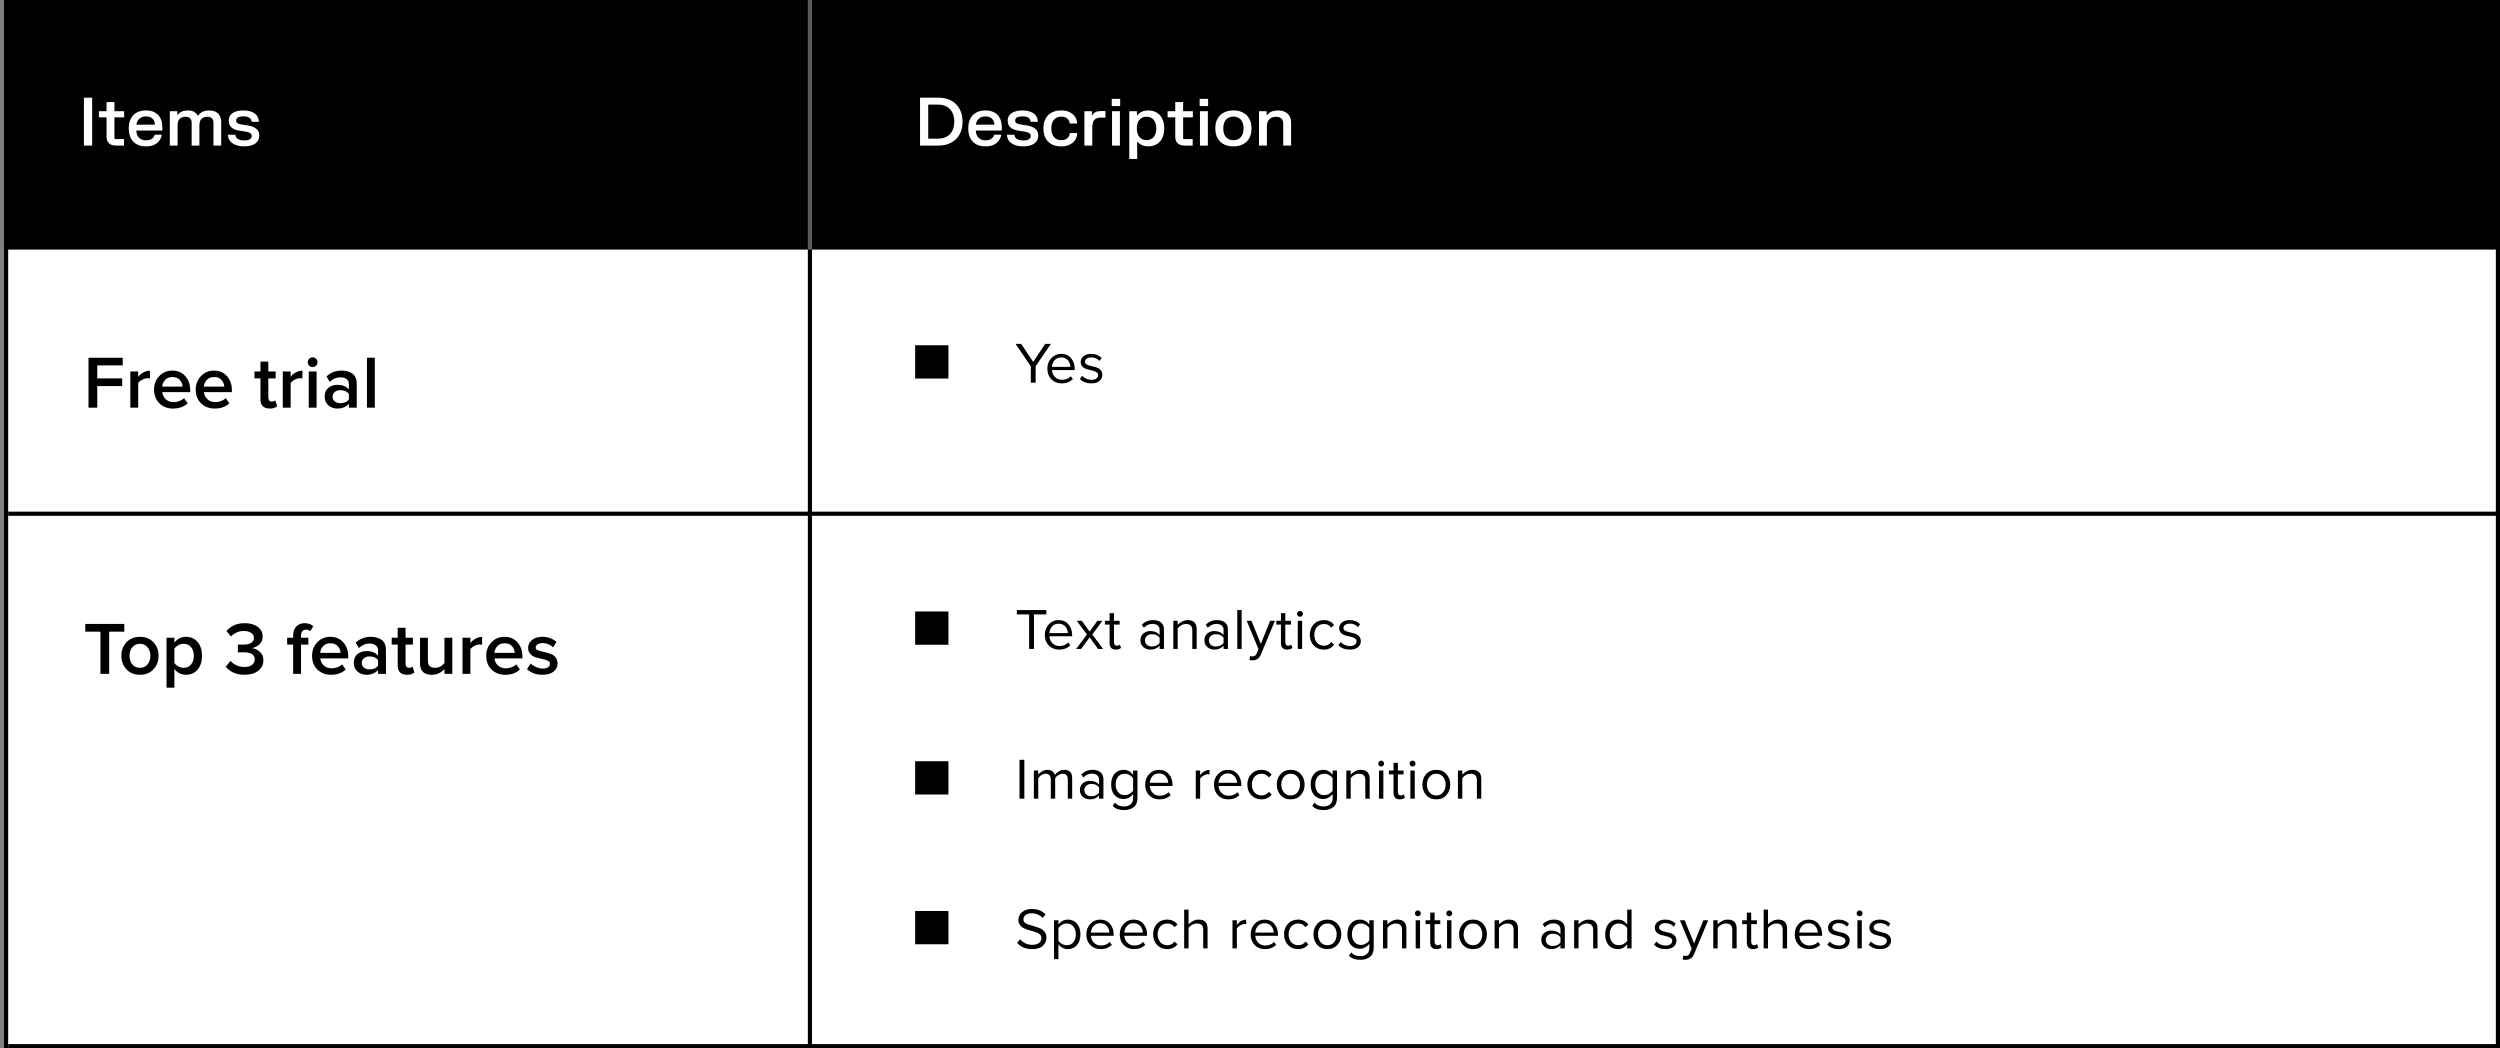 <?xml version="1.0" encoding="UTF-8"?>
<svg xmlns="http://www.w3.org/2000/svg" width="601" height="252" viewBox="0 0 601 252" fill="none">
  <rect x="0" y="0" width="601" height="252" fill="#808080" stroke="none"/>
  <rect width="600" height="252" transform="translate(1)" fill="white"></rect>
  <line x1="1.466" y1="252" x2="1.466" y2="-4.69365e-09" stroke="black"></line>
  <line x1="194.703" y1="252" x2="194.703" y2="8.30349e-09" stroke="black"></line>
  <line x1="1.966" y1="123.5" x2="601" y2="123.5" stroke="black"></line>
  <line x1="1.966" y1="251.5" x2="601" y2="251.5" stroke="black"></line>
  <line x1="600.5" y1="252" x2="600.5" y2="8.30349e-09" stroke="black"></line>
  <path d="M23.384 98H21.278V85.994H29.504V87.848H23.384V90.962H29.378V92.816H23.384V98ZM33.221 98H31.331V89.306H33.221V90.584C33.557 90.152 33.977 89.798 34.481 89.522C34.985 89.246 35.507 89.108 36.047 89.108V90.98C35.879 90.944 35.681 90.926 35.453 90.926C35.057 90.926 34.631 91.046 34.175 91.286C33.731 91.514 33.413 91.778 33.221 92.078V98ZM41.586 98.216C40.266 98.216 39.174 97.796 38.31 96.956C37.458 96.104 37.032 95 37.032 93.644C37.032 92.372 37.446 91.298 38.274 90.422C39.114 89.534 40.17 89.09 41.442 89.09C42.726 89.09 43.758 89.534 44.538 90.422C45.33 91.31 45.726 92.444 45.726 93.824V94.274H39.012C39.084 94.958 39.366 95.528 39.858 95.984C40.35 96.44 40.992 96.668 41.784 96.668C42.228 96.668 42.672 96.584 43.116 96.416C43.572 96.248 43.95 96.014 44.25 95.714L45.114 96.956C44.238 97.796 43.062 98.216 41.586 98.216ZM43.89 92.942C43.866 92.342 43.644 91.808 43.224 91.34C42.816 90.872 42.222 90.638 41.442 90.638C40.698 90.638 40.116 90.872 39.696 91.34C39.276 91.796 39.042 92.33 38.994 92.942H43.89ZM51.605 98.216C50.285 98.216 49.193 97.796 48.329 96.956C47.477 96.104 47.051 95 47.051 93.644C47.051 92.372 47.465 91.298 48.293 90.422C49.133 89.534 50.189 89.09 51.461 89.09C52.745 89.09 53.777 89.534 54.557 90.422C55.349 91.31 55.745 92.444 55.745 93.824V94.274H49.031C49.103 94.958 49.385 95.528 49.877 95.984C50.369 96.44 51.011 96.668 51.803 96.668C52.247 96.668 52.691 96.584 53.135 96.416C53.591 96.248 53.969 96.014 54.269 95.714L55.133 96.956C54.257 97.796 53.081 98.216 51.605 98.216ZM53.909 92.942C53.885 92.342 53.663 91.808 53.243 91.34C52.835 90.872 52.241 90.638 51.461 90.638C50.717 90.638 50.135 90.872 49.715 91.34C49.295 91.796 49.061 92.33 49.013 92.942H53.909ZM64.844 98.216C64.112 98.216 63.554 98.024 63.17 97.64C62.798 97.256 62.612 96.704 62.612 95.984V90.962H61.172V89.306H62.612V86.93H64.502V89.306H66.266V90.962H64.502V95.516C64.502 95.828 64.574 96.08 64.718 96.272C64.862 96.452 65.066 96.542 65.33 96.542C65.714 96.542 65.996 96.44 66.176 96.236L66.626 97.658C66.23 98.03 65.636 98.216 64.844 98.216ZM69.872 98H67.982V89.306H69.872V90.584C70.208 90.152 70.628 89.798 71.132 89.522C71.636 89.246 72.158 89.108 72.698 89.108V90.98C72.53 90.944 72.332 90.926 72.104 90.926C71.708 90.926 71.282 91.046 70.826 91.286C70.382 91.514 70.064 91.778 69.872 92.078V98ZM75.158 88.244C74.846 88.244 74.57 88.13 74.33 87.902C74.102 87.674 73.988 87.398 73.988 87.074C73.988 86.75 74.102 86.474 74.33 86.246C74.57 86.018 74.846 85.904 75.158 85.904C75.482 85.904 75.758 86.018 75.986 86.246C76.214 86.474 76.328 86.75 76.328 87.074C76.328 87.398 76.214 87.674 75.986 87.902C75.758 88.13 75.482 88.244 75.158 88.244ZM76.112 98H74.222V89.306H76.112V98ZM85.764 98H83.874V97.064C83.202 97.832 82.266 98.216 81.066 98.216C80.274 98.216 79.572 97.964 78.96 97.46C78.348 96.944 78.042 96.236 78.042 95.336C78.042 94.412 78.342 93.71 78.942 93.23C79.554 92.75 80.262 92.51 81.066 92.51C82.302 92.51 83.238 92.882 83.874 93.626V92.33C83.874 91.826 83.688 91.43 83.316 91.142C82.944 90.854 82.452 90.71 81.84 90.71C80.868 90.71 80.01 91.076 79.266 91.808L78.492 90.494C79.476 89.558 80.694 89.09 82.146 89.09C83.214 89.09 84.084 89.342 84.756 89.846C85.428 90.35 85.764 91.148 85.764 92.24V98ZM81.804 96.92C82.752 96.92 83.442 96.62 83.874 96.02V94.706C83.442 94.106 82.752 93.806 81.804 93.806C81.264 93.806 80.82 93.95 80.472 94.238C80.124 94.526 79.95 94.904 79.95 95.372C79.95 95.84 80.124 96.218 80.472 96.506C80.82 96.782 81.264 96.92 81.804 96.92ZM90.104 98H88.214V85.994H90.104V98Z" fill="black"></path>
  <path d="M26.246 162H24.14V151.848H20.504V149.994H29.882V151.848H26.246V162ZM33.638 162.216C32.294 162.216 31.214 161.778 30.398 160.902C29.582 160.014 29.174 158.928 29.174 157.644C29.174 156.36 29.582 155.28 30.398 154.404C31.214 153.528 32.294 153.09 33.638 153.09C34.994 153.09 36.08 153.528 36.896 154.404C37.712 155.28 38.12 156.36 38.12 157.644C38.12 158.94 37.712 160.026 36.896 160.902C36.08 161.778 34.994 162.216 33.638 162.216ZM33.638 160.542C34.418 160.542 35.03 160.266 35.474 159.714C35.93 159.15 36.158 158.46 36.158 157.644C36.158 156.84 35.93 156.162 35.474 155.61C35.03 155.046 34.418 154.764 33.638 154.764C32.87 154.764 32.258 155.046 31.802 155.61C31.358 156.162 31.136 156.84 31.136 157.644C31.136 158.46 31.358 159.15 31.802 159.714C32.258 160.266 32.87 160.542 33.638 160.542ZM44.713 162.216C43.561 162.216 42.631 161.742 41.923 160.794V165.312H40.033V153.306H41.923V154.494C42.619 153.558 43.549 153.09 44.713 153.09C45.853 153.09 46.777 153.498 47.485 154.314C48.205 155.13 48.565 156.24 48.565 157.644C48.565 159.048 48.205 160.164 47.485 160.992C46.777 161.808 45.853 162.216 44.713 162.216ZM44.155 160.542C44.899 160.542 45.493 160.272 45.937 159.732C46.381 159.192 46.603 158.496 46.603 157.644C46.603 156.792 46.381 156.102 45.937 155.574C45.493 155.034 44.899 154.764 44.155 154.764C43.723 154.764 43.297 154.878 42.877 155.106C42.457 155.334 42.139 155.61 41.923 155.934V159.372C42.139 159.696 42.457 159.972 42.877 160.2C43.297 160.428 43.723 160.542 44.155 160.542ZM58.806 162.216C57.786 162.216 56.88 162.036 56.088 161.676C55.308 161.316 54.702 160.848 54.27 160.272L55.404 158.886C55.788 159.33 56.28 159.684 56.88 159.948C57.48 160.212 58.098 160.344 58.734 160.344C59.514 160.344 60.126 160.182 60.57 159.858C61.014 159.522 61.236 159.072 61.236 158.508C61.236 157.38 60.348 156.816 58.572 156.816C57.768 156.816 57.306 156.822 57.186 156.834V154.944C57.33 154.956 57.792 154.962 58.572 154.962C59.316 154.962 59.91 154.83 60.354 154.566C60.81 154.302 61.038 153.906 61.038 153.378C61.038 152.838 60.81 152.424 60.354 152.136C59.898 151.836 59.316 151.686 58.608 151.686C57.432 151.686 56.4 152.13 55.512 153.018L54.432 151.704C55.5 150.444 56.958 149.814 58.806 149.814C60.114 149.814 61.164 150.108 61.956 150.696C62.748 151.272 63.144 152.058 63.144 153.054C63.144 153.798 62.88 154.416 62.352 154.908C61.836 155.388 61.23 155.688 60.534 155.808C61.218 155.868 61.854 156.156 62.442 156.672C63.03 157.188 63.324 157.872 63.324 158.724C63.324 159.756 62.91 160.596 62.082 161.244C61.266 161.892 60.174 162.216 58.806 162.216ZM72.361 162H70.471V154.962H69.031V153.306H70.471V152.82C70.471 151.884 70.717 151.152 71.209 150.624C71.713 150.084 72.385 149.814 73.225 149.814C74.125 149.814 74.821 150.066 75.313 150.57L74.575 151.74C74.299 151.488 73.963 151.362 73.567 151.362C73.195 151.362 72.901 151.488 72.685 151.74C72.469 151.98 72.361 152.34 72.361 152.82V153.306H74.125V154.962H72.361V162ZM79.572 162.216C78.252 162.216 77.16 161.796 76.296 160.956C75.444 160.104 75.018 159 75.018 157.644C75.018 156.372 75.432 155.298 76.26 154.422C77.1 153.534 78.156 153.09 79.428 153.09C80.712 153.09 81.744 153.534 82.524 154.422C83.316 155.31 83.712 156.444 83.712 157.824V158.274H76.998C77.07 158.958 77.352 159.528 77.844 159.984C78.336 160.44 78.978 160.668 79.77 160.668C80.214 160.668 80.658 160.584 81.102 160.416C81.558 160.248 81.936 160.014 82.236 159.714L83.1 160.956C82.224 161.796 81.048 162.216 79.572 162.216ZM81.876 156.942C81.852 156.342 81.63 155.808 81.21 155.34C80.802 154.872 80.208 154.638 79.428 154.638C78.684 154.638 78.102 154.872 77.682 155.34C77.262 155.796 77.028 156.33 76.98 156.942H81.876ZM92.778 162H90.888V161.064C90.216 161.832 89.279 162.216 88.079 162.216C87.287 162.216 86.585 161.964 85.974 161.46C85.362 160.944 85.055 160.236 85.055 159.336C85.055 158.412 85.356 157.71 85.956 157.23C86.567 156.75 87.275 156.51 88.079 156.51C89.316 156.51 90.251 156.882 90.888 157.626V156.33C90.888 155.826 90.701 155.43 90.329 155.142C89.957 154.854 89.466 154.71 88.853 154.71C87.882 154.71 87.023 155.076 86.279 155.808L85.505 154.494C86.49 153.558 87.707 153.09 89.159 153.09C90.228 153.09 91.097 153.342 91.769 153.846C92.442 154.35 92.778 155.148 92.778 156.24V162ZM88.817 160.92C89.766 160.92 90.456 160.62 90.888 160.02V158.706C90.456 158.106 89.766 157.806 88.817 157.806C88.278 157.806 87.834 157.95 87.486 158.238C87.138 158.526 86.963 158.904 86.963 159.372C86.963 159.84 87.138 160.218 87.486 160.506C87.834 160.782 88.278 160.92 88.817 160.92ZM97.838 162.216C97.106 162.216 96.548 162.024 96.164 161.64C95.792 161.256 95.606 160.704 95.606 159.984V154.962H94.166V153.306H95.606V150.93H97.496V153.306H99.26V154.962H97.496V159.516C97.496 159.828 97.568 160.08 97.712 160.272C97.856 160.452 98.06 160.542 98.324 160.542C98.708 160.542 98.99 160.44 99.17 160.236L99.62 161.658C99.224 162.03 98.63 162.216 97.838 162.216ZM108.734 162H106.844V160.848C106.028 161.76 105.002 162.216 103.766 162.216C101.906 162.216 100.976 161.298 100.976 159.462V153.306H102.866V158.778C102.866 159.414 103.016 159.87 103.316 160.146C103.616 160.41 104.048 160.542 104.612 160.542C105.068 160.542 105.494 160.434 105.89 160.218C106.286 160.002 106.604 159.732 106.844 159.408V153.306H108.734V162ZM113.079 162H111.189V153.306H113.079V154.584C113.415 154.152 113.835 153.798 114.339 153.522C114.843 153.246 115.365 153.108 115.905 153.108V154.98C115.737 154.944 115.539 154.926 115.311 154.926C114.915 154.926 114.489 155.046 114.033 155.286C113.589 155.514 113.271 155.778 113.079 156.078V162ZM121.443 162.216C120.123 162.216 119.031 161.796 118.167 160.956C117.315 160.104 116.889 159 116.889 157.644C116.889 156.372 117.303 155.298 118.131 154.422C118.971 153.534 120.027 153.09 121.299 153.09C122.583 153.09 123.615 153.534 124.395 154.422C125.187 155.31 125.583 156.444 125.583 157.824V158.274H118.869C118.941 158.958 119.223 159.528 119.715 159.984C120.207 160.44 120.849 160.668 121.641 160.668C122.085 160.668 122.529 160.584 122.973 160.416C123.429 160.248 123.807 160.014 124.107 159.714L124.971 160.956C124.095 161.796 122.919 162.216 121.443 162.216ZM123.747 156.942C123.723 156.342 123.501 155.808 123.081 155.34C122.673 154.872 122.079 154.638 121.299 154.638C120.555 154.638 119.973 154.872 119.553 155.34C119.133 155.796 118.899 156.33 118.851 156.942H123.747ZM130.419 162.216C128.859 162.216 127.617 161.766 126.693 160.866L127.557 159.498C127.881 159.834 128.319 160.122 128.871 160.362C129.423 160.602 129.969 160.722 130.509 160.722C131.061 160.722 131.481 160.614 131.769 160.398C132.069 160.182 132.219 159.9 132.219 159.552C132.219 159.24 132.039 159 131.679 158.832C131.319 158.652 130.881 158.514 130.365 158.418C129.849 158.31 129.333 158.184 128.817 158.04C128.301 157.884 127.863 157.614 127.503 157.23C127.143 156.846 126.963 156.348 126.963 155.736C126.963 154.992 127.269 154.368 127.881 153.864C128.493 153.348 129.327 153.09 130.383 153.09C131.715 153.09 132.843 153.498 133.767 154.314L132.975 155.646C132.699 155.334 132.333 155.082 131.877 154.89C131.421 154.698 130.929 154.602 130.401 154.602C129.909 154.602 129.513 154.704 129.213 154.908C128.925 155.1 128.781 155.352 128.781 155.664C128.781 155.904 128.907 156.102 129.159 156.258C129.423 156.402 129.747 156.51 130.131 156.582C130.527 156.654 130.953 156.756 131.409 156.888C131.865 157.008 132.285 157.152 132.669 157.32C133.065 157.488 133.389 157.764 133.641 158.148C133.905 158.52 134.037 158.976 134.037 159.516C134.037 160.308 133.719 160.956 133.083 161.46C132.447 161.964 131.559 162.216 130.419 162.216Z" fill="black"></path>
  <rect x="1" width="194.203" height="60" fill="black"></rect>
  <rect x="195.203" width="405.797" height="60" fill="black"></rect>
  <path d="M22.152 23.48V35H20.176V23.48H22.152ZM25.616 26.736V24.544H27.512V26.736H29.848V28.2H27.512V33.304L27.64 33.432H29.808V35H27.896C27.171 35 26.608 34.819 26.208 34.456C25.814 34.088 25.616 33.555 25.616 32.856V28.2H23.776V26.736H25.616ZM30.959 30.864C30.959 29.931 31.127 29.141 31.463 28.496C31.804 27.851 32.284 27.365 32.903 27.04C33.522 26.709 34.252 26.544 35.095 26.544C35.916 26.544 36.62 26.704 37.207 27.024C37.799 27.344 38.249 27.803 38.559 28.4C38.868 28.997 39.023 29.709 39.023 30.536V31.384H32.775C32.785 31.848 32.884 32.259 33.071 32.616C33.258 32.968 33.524 33.243 33.871 33.44C34.218 33.637 34.623 33.736 35.087 33.736C35.519 33.736 35.884 33.669 36.183 33.536C36.481 33.403 36.711 33.235 36.871 33.032C37.036 32.824 37.143 32.605 37.191 32.376H38.855V32.616C38.77 33.027 38.586 33.427 38.303 33.816C38.026 34.205 37.62 34.533 37.087 34.8C36.553 35.061 35.895 35.192 35.111 35.192C34.268 35.192 33.535 35.029 32.911 34.704C32.287 34.373 31.804 33.885 31.463 33.24C31.127 32.589 30.959 31.797 30.959 30.864ZM37.239 29.976C37.233 29.592 37.148 29.251 36.983 28.952C36.818 28.648 36.572 28.411 36.247 28.24C35.927 28.069 35.535 27.984 35.071 27.984C34.623 27.984 34.233 28.072 33.903 28.248C33.572 28.424 33.313 28.661 33.127 28.96C32.946 29.259 32.836 29.597 32.799 29.976H37.239ZM42.617 26.736V27.576H42.745C43.225 26.899 44.033 26.56 45.169 26.56C45.819 26.56 46.331 26.677 46.705 26.912C47.084 27.147 47.353 27.443 47.513 27.8H47.641C47.886 27.421 48.217 27.12 48.633 26.896C49.049 26.672 49.622 26.56 50.353 26.56C50.934 26.56 51.435 26.669 51.857 26.888C52.283 27.101 52.609 27.416 52.833 27.832C53.062 28.248 53.177 28.747 53.177 29.328V35H51.313V29.504C51.313 29.035 51.188 28.68 50.937 28.44C50.686 28.195 50.316 28.072 49.825 28.072C49.249 28.072 48.79 28.237 48.449 28.568C48.108 28.899 47.937 29.403 47.937 30.08V35H46.073V29.504C46.073 29.035 45.947 28.68 45.697 28.44C45.446 28.195 45.073 28.072 44.577 28.072C44.006 28.072 43.55 28.237 43.209 28.568C42.867 28.893 42.697 29.397 42.697 30.08V35H40.825V26.736H42.617ZM54.976 28.992C54.976 28.496 55.114 28.064 55.392 27.696C55.669 27.328 56.072 27.045 56.6 26.848C57.128 26.651 57.763 26.552 58.504 26.552C59.245 26.552 59.885 26.653 60.424 26.856C60.968 27.053 61.389 27.339 61.688 27.712C61.992 28.08 62.168 28.523 62.216 29.04V29.28H60.488C60.44 28.411 59.781 27.976 58.512 27.976C57.952 27.976 57.523 28.059 57.224 28.224C56.925 28.389 56.776 28.632 56.776 28.952C56.776 29.251 56.88 29.469 57.088 29.608C57.296 29.747 57.6 29.848 58 29.912L59.552 30.152C60.432 30.291 61.114 30.555 61.6 30.944C62.085 31.328 62.328 31.877 62.328 32.592C62.328 33.104 62.192 33.555 61.92 33.944C61.653 34.333 61.251 34.637 60.712 34.856C60.173 35.075 59.514 35.184 58.736 35.184C57.957 35.184 57.28 35.075 56.704 34.856C56.128 34.637 55.68 34.336 55.36 33.952C55.045 33.568 54.867 33.128 54.824 32.632V32.392H56.584C56.621 32.856 56.832 33.2 57.216 33.424C57.605 33.648 58.112 33.76 58.736 33.76C59.317 33.76 59.76 33.667 60.064 33.48C60.368 33.288 60.52 33.027 60.52 32.696C60.52 32.392 60.403 32.163 60.168 32.008C59.938 31.848 59.592 31.731 59.128 31.656L57.576 31.416C56.749 31.288 56.109 31.032 55.656 30.648C55.203 30.259 54.976 29.707 54.976 28.992Z" fill="white"></path>
  <path d="M225.592 23.48C226.76 23.48 227.781 23.712 228.656 24.176C229.531 24.64 230.205 25.307 230.68 26.176C231.16 27.04 231.4 28.061 231.4 29.24C231.4 30.419 231.16 31.443 230.68 32.312C230.205 33.176 229.531 33.84 228.656 34.304C227.781 34.768 226.76 35 225.592 35H221.176V23.48H225.592ZM225.52 33.328C226.299 33.328 226.979 33.173 227.56 32.864C228.147 32.549 228.6 32.085 228.92 31.472C229.245 30.859 229.408 30.115 229.408 29.24C229.408 28.365 229.245 27.621 228.92 27.008C228.6 26.395 228.147 25.933 227.56 25.624C226.979 25.309 226.299 25.152 225.52 25.152H223.144V33.328H225.52ZM232.768 30.864C232.768 29.931 232.936 29.141 233.272 28.496C233.613 27.851 234.093 27.365 234.712 27.04C235.33 26.709 236.061 26.544 236.904 26.544C237.725 26.544 238.429 26.704 239.016 27.024C239.608 27.344 240.058 27.803 240.368 28.4C240.677 28.997 240.832 29.709 240.832 30.536V31.384H234.584C234.594 31.848 234.693 32.259 234.88 32.616C235.066 32.968 235.333 33.243 235.68 33.44C236.026 33.637 236.432 33.736 236.896 33.736C237.328 33.736 237.693 33.669 237.992 33.536C238.29 33.403 238.52 33.235 238.68 33.032C238.845 32.824 238.952 32.605 239 32.376H240.664V32.616C240.578 33.027 240.394 33.427 240.112 33.816C239.834 34.205 239.429 34.533 238.896 34.8C238.362 35.061 237.704 35.192 236.92 35.192C236.077 35.192 235.344 35.029 234.72 34.704C234.096 34.373 233.613 33.885 233.272 33.24C232.936 32.589 232.768 31.797 232.768 30.864ZM239.048 29.976C239.042 29.592 238.957 29.251 238.792 28.952C238.626 28.648 238.381 28.411 238.056 28.24C237.736 28.069 237.344 27.984 236.88 27.984C236.432 27.984 236.042 28.072 235.712 28.248C235.381 28.424 235.122 28.661 234.936 28.96C234.754 29.259 234.645 29.597 234.608 29.976H239.048ZM242.25 28.992C242.25 28.496 242.388 28.064 242.666 27.696C242.943 27.328 243.346 27.045 243.874 26.848C244.402 26.651 245.036 26.552 245.778 26.552C246.519 26.552 247.159 26.653 247.698 26.856C248.242 27.053 248.663 27.339 248.962 27.712C249.266 28.08 249.442 28.523 249.49 29.04V29.28H247.762C247.714 28.411 247.055 27.976 245.786 27.976C245.226 27.976 244.796 28.059 244.498 28.224C244.199 28.389 244.05 28.632 244.05 28.952C244.05 29.251 244.154 29.469 244.362 29.608C244.57 29.747 244.874 29.848 245.274 29.912L246.826 30.152C247.706 30.291 248.388 30.555 248.874 30.944C249.359 31.328 249.602 31.877 249.602 32.592C249.602 33.104 249.466 33.555 249.194 33.944C248.927 34.333 248.524 34.637 247.986 34.856C247.447 35.075 246.788 35.184 246.01 35.184C245.231 35.184 244.554 35.075 243.978 34.856C243.402 34.637 242.954 34.336 242.634 33.952C242.319 33.568 242.14 33.128 242.098 32.632V32.392H243.858C243.895 32.856 244.106 33.2 244.49 33.424C244.879 33.648 245.386 33.76 246.01 33.76C246.591 33.76 247.034 33.667 247.338 33.48C247.642 33.288 247.794 33.027 247.794 32.696C247.794 32.392 247.676 32.163 247.442 32.008C247.212 31.848 246.866 31.731 246.402 31.656L244.85 31.416C244.023 31.288 243.383 31.032 242.93 30.648C242.476 30.259 242.25 29.707 242.25 28.992ZM250.838 30.864C250.838 29.936 251.014 29.149 251.366 28.504C251.723 27.853 252.222 27.365 252.862 27.04C253.502 26.709 254.246 26.544 255.094 26.544C255.883 26.544 256.56 26.683 257.126 26.96C257.691 27.232 258.123 27.592 258.422 28.04C258.72 28.483 258.888 28.955 258.926 29.456V29.696H257.166C257.139 29.413 257.054 29.147 256.91 28.896C256.766 28.645 256.547 28.44 256.254 28.28C255.96 28.12 255.59 28.04 255.142 28.04C254.651 28.04 254.224 28.149 253.862 28.368C253.504 28.587 253.227 28.909 253.03 29.336C252.838 29.757 252.742 30.267 252.742 30.864C252.742 31.467 252.838 31.981 253.03 32.408C253.227 32.829 253.504 33.149 253.862 33.368C254.224 33.587 254.651 33.696 255.142 33.696C255.803 33.696 256.296 33.531 256.622 33.2C256.947 32.869 257.136 32.464 257.19 31.984H258.958V32.224C258.915 32.747 258.742 33.235 258.438 33.688C258.139 34.136 257.707 34.499 257.142 34.776C256.576 35.053 255.894 35.192 255.094 35.192C254.24 35.192 253.494 35.029 252.854 34.704C252.219 34.373 251.723 33.883 251.366 33.232C251.014 32.581 250.838 31.792 250.838 30.864ZM262.504 26.736V27.688H262.632C262.792 27.368 263.024 27.125 263.328 26.96C263.637 26.789 264.061 26.704 264.6 26.704H265.752V28.272H264.608C263.909 28.272 263.397 28.461 263.072 28.84C262.747 29.213 262.584 29.792 262.584 30.576V35H260.688V26.736H262.504ZM269.228 26.736V35H267.332V26.736H269.228ZM269.292 23.76V25.504H267.26V23.76H269.292ZM271.477 26.736H273.317V27.696H273.445C274.005 26.939 274.887 26.56 276.093 26.56C276.813 26.56 277.458 26.723 278.029 27.048C278.599 27.368 279.05 27.851 279.381 28.496C279.711 29.141 279.877 29.931 279.877 30.864C279.877 31.797 279.711 32.589 279.381 33.24C279.05 33.885 278.599 34.371 278.029 34.696C277.458 35.016 276.813 35.176 276.093 35.176C274.919 35.176 274.053 34.813 273.493 34.088H273.373V38.2H271.477V26.736ZM273.293 30.864C273.293 31.461 273.389 31.971 273.581 32.392C273.773 32.813 274.045 33.133 274.397 33.352C274.749 33.571 275.159 33.68 275.629 33.68C276.098 33.68 276.509 33.571 276.861 33.352C277.213 33.133 277.485 32.813 277.677 32.392C277.869 31.971 277.965 31.461 277.965 30.864C277.965 30.272 277.869 29.765 277.677 29.344C277.485 28.923 277.213 28.603 276.861 28.384C276.509 28.165 276.098 28.056 275.629 28.056C275.159 28.056 274.749 28.165 274.397 28.384C274.045 28.603 273.773 28.923 273.581 29.344C273.389 29.765 273.293 30.272 273.293 30.864ZM282.529 26.736V24.544H284.425V26.736H286.761V28.2H284.425V33.304L284.553 33.432H286.721V35H284.809C284.084 35 283.521 34.819 283.121 34.456C282.727 34.088 282.529 33.555 282.529 32.856V28.2H280.689V26.736H282.529ZM290.365 26.736V35H288.469V26.736H290.365ZM290.429 23.76V25.504H288.397V23.76H290.429ZM292.157 30.864C292.157 29.947 292.338 29.165 292.701 28.52C293.069 27.869 293.581 27.379 294.237 27.048C294.893 26.712 295.65 26.544 296.509 26.544C297.373 26.544 298.133 26.712 298.789 27.048C299.445 27.379 299.954 27.869 300.317 28.52C300.685 29.165 300.869 29.947 300.869 30.864C300.869 31.787 300.685 32.573 300.317 33.224C299.954 33.869 299.445 34.36 298.789 34.696C298.133 35.027 297.373 35.192 296.509 35.192C295.645 35.192 294.885 35.027 294.229 34.696C293.578 34.36 293.069 33.869 292.701 33.224C292.338 32.573 292.157 31.787 292.157 30.864ZM294.077 30.864C294.077 31.467 294.176 31.981 294.373 32.408C294.576 32.835 294.858 33.157 295.221 33.376C295.589 33.595 296.018 33.704 296.509 33.704C297.005 33.704 297.434 33.595 297.797 33.376C298.165 33.157 298.448 32.837 298.645 32.416C298.848 31.989 298.949 31.472 298.949 30.864C298.949 30.261 298.848 29.749 298.645 29.328C298.448 28.901 298.165 28.579 297.797 28.36C297.434 28.141 297.005 28.032 296.509 28.032C296.018 28.032 295.589 28.141 295.221 28.36C294.858 28.579 294.576 28.901 294.373 29.328C294.176 29.749 294.077 30.261 294.077 30.864ZM304.496 26.736V27.648H304.624C305.157 26.923 306.026 26.56 307.232 26.56C308.229 26.56 309.002 26.816 309.552 27.328C310.106 27.84 310.384 28.595 310.384 29.592V35H308.488V29.76C308.488 29.195 308.338 28.773 308.04 28.496C307.746 28.219 307.317 28.08 306.752 28.08C306.101 28.08 305.573 28.272 305.168 28.656C304.762 29.04 304.56 29.613 304.56 30.376V35H302.664V26.736H304.496Z" fill="white"></path>
  <line x1="194.703" y1="60" x2="194.703" y2="2.12707e-09" stroke="#5A5A5A"></line>
  <rect x="220" y="147" width="8" height="8" fill="black"></rect>
  <path d="M248.564 156H247.402V147.698H244.448V146.662H251.532V147.698H248.564V156ZM254.613 156.168C253.605 156.168 252.779 155.841 252.135 155.188C251.491 154.525 251.169 153.667 251.169 152.612C251.169 151.623 251.486 150.787 252.121 150.106C252.756 149.415 253.549 149.07 254.501 149.07C255.5 149.07 256.288 149.415 256.867 150.106C257.455 150.787 257.749 151.651 257.749 152.696V152.962H252.275C252.322 153.625 252.564 154.18 253.003 154.628C253.442 155.076 254.011 155.3 254.711 155.3C255.551 155.3 256.246 155.015 256.797 154.446L257.301 155.132C256.61 155.823 255.714 156.168 254.613 156.168ZM256.713 152.192C256.704 151.613 256.508 151.095 256.125 150.638C255.742 150.171 255.196 149.938 254.487 149.938C253.815 149.938 253.283 150.167 252.891 150.624C252.508 151.081 252.303 151.604 252.275 152.192H256.713ZM265.19 156H263.972L261.942 153.228L259.912 156H258.708L261.298 152.528L258.848 149.238H260.066L261.942 151.814L263.818 149.238H265.036L262.586 152.528L265.19 156ZM268.246 156.168C267.752 156.168 267.378 156.033 267.126 155.762C266.874 155.491 266.748 155.099 266.748 154.586V150.162H265.628V149.238H266.748V147.39H267.798V149.238H269.17V150.162H267.798V154.362C267.798 154.623 267.854 154.833 267.966 154.992C268.088 155.151 268.26 155.23 268.484 155.23C268.792 155.23 269.03 155.137 269.198 154.95L269.506 155.734C269.198 156.023 268.778 156.168 268.246 156.168ZM279.821 156H278.771V155.23C278.202 155.855 277.455 156.168 276.531 156.168C275.906 156.168 275.355 155.967 274.879 155.566C274.403 155.165 274.165 154.619 274.165 153.928C274.165 153.219 274.398 152.673 274.865 152.29C275.341 151.898 275.896 151.702 276.531 151.702C277.492 151.702 278.239 152.01 278.771 152.626V151.408C278.771 150.96 278.612 150.61 278.295 150.358C277.978 150.106 277.567 149.98 277.063 149.98C276.27 149.98 275.579 150.293 274.991 150.918L274.501 150.19C275.22 149.443 276.12 149.07 277.203 149.07C277.978 149.07 278.608 149.257 279.093 149.63C279.578 150.003 279.821 150.577 279.821 151.352V156ZM276.909 155.412C277.749 155.412 278.37 155.132 278.771 154.572V153.298C278.37 152.738 277.749 152.458 276.909 152.458C276.424 152.458 276.022 152.598 275.705 152.878C275.397 153.149 275.243 153.503 275.243 153.942C275.243 154.371 275.397 154.726 275.705 155.006C276.022 155.277 276.424 155.412 276.909 155.412ZM287.68 156H286.63V151.576C286.63 151.007 286.499 150.605 286.238 150.372C285.976 150.129 285.603 150.008 285.118 150.008C284.726 150.008 284.343 150.111 283.97 150.316C283.606 150.521 283.321 150.769 283.116 151.058V156H282.066V149.238H283.116V150.218C283.377 149.91 283.727 149.644 284.166 149.42C284.604 149.187 285.057 149.07 285.524 149.07C286.961 149.07 287.68 149.798 287.68 151.254V156ZM295.195 156H294.145V155.23C293.575 155.855 292.829 156.168 291.905 156.168C291.279 156.168 290.729 155.967 290.253 155.566C289.777 155.165 289.539 154.619 289.539 153.928C289.539 153.219 289.772 152.673 290.239 152.29C290.715 151.898 291.27 151.702 291.905 151.702C292.866 151.702 293.613 152.01 294.145 152.626V151.408C294.145 150.96 293.986 150.61 293.669 150.358C293.351 150.106 292.941 149.98 292.437 149.98C291.643 149.98 290.953 150.293 290.365 150.918L289.875 150.19C290.593 149.443 291.494 149.07 292.577 149.07C293.351 149.07 293.981 149.257 294.467 149.63C294.952 150.003 295.195 150.577 295.195 151.352V156ZM292.283 155.412C293.123 155.412 293.743 155.132 294.145 154.572V153.298C293.743 152.738 293.123 152.458 292.283 152.458C291.797 152.458 291.396 152.598 291.079 152.878C290.771 153.149 290.617 153.503 290.617 153.942C290.617 154.371 290.771 154.726 291.079 155.006C291.396 155.277 291.797 155.412 292.283 155.412ZM298.49 156H297.44V146.662H298.49V156ZM300.346 158.646L300.514 157.694C300.682 157.769 300.873 157.806 301.088 157.806C301.331 157.806 301.531 157.755 301.69 157.652C301.849 157.549 301.984 157.363 302.096 157.092L302.544 156.07L299.716 149.238H300.85L303.104 154.782L305.344 149.238H306.492L303.104 157.372C302.731 158.268 302.068 158.725 301.116 158.744C300.836 158.744 300.579 158.711 300.346 158.646ZM309.435 156.168C308.941 156.168 308.567 156.033 308.315 155.762C308.063 155.491 307.937 155.099 307.937 154.586V150.162H306.817V149.238H307.937V147.39H308.987V149.238H310.359V150.162H308.987V154.362C308.987 154.623 309.043 154.833 309.155 154.992C309.277 155.151 309.449 155.23 309.673 155.23C309.981 155.23 310.219 155.137 310.387 154.95L310.695 155.734C310.387 156.023 309.967 156.168 309.435 156.168ZM312.501 148.272C312.314 148.272 312.151 148.207 312.011 148.076C311.871 147.936 311.801 147.768 311.801 147.572C311.801 147.376 311.871 147.208 312.011 147.068C312.151 146.928 312.314 146.858 312.501 146.858C312.697 146.858 312.865 146.928 313.005 147.068C313.145 147.208 313.215 147.376 313.215 147.572C313.215 147.768 313.145 147.936 313.005 148.076C312.865 148.207 312.697 148.272 312.501 148.272ZM313.033 156H311.983V149.238H313.033V156ZM318.249 156.168C317.25 156.168 316.438 155.832 315.813 155.16C315.188 154.479 314.875 153.629 314.875 152.612C314.875 151.595 315.188 150.75 315.813 150.078C316.438 149.406 317.25 149.07 318.249 149.07C319.294 149.07 320.12 149.462 320.727 150.246L320.027 150.89C319.598 150.302 319.024 150.008 318.305 150.008C317.596 150.008 317.026 150.251 316.597 150.736C316.177 151.221 315.967 151.847 315.967 152.612C315.967 153.377 316.177 154.007 316.597 154.502C317.026 154.987 317.596 155.23 318.305 155.23C319.014 155.23 319.588 154.936 320.027 154.348L320.727 154.992C320.12 155.776 319.294 156.168 318.249 156.168ZM324.481 156.168C323.333 156.168 322.423 155.813 321.751 155.104L322.297 154.348C322.53 154.619 322.847 154.847 323.249 155.034C323.659 155.221 324.084 155.314 324.523 155.314C325.027 155.314 325.419 155.207 325.699 154.992C325.979 154.777 326.119 154.497 326.119 154.152C326.119 153.853 325.974 153.62 325.685 153.452C325.395 153.275 325.045 153.144 324.635 153.06C324.233 152.967 323.827 152.864 323.417 152.752C323.006 152.631 322.656 152.43 322.367 152.15C322.077 151.861 321.933 151.483 321.933 151.016C321.933 150.465 322.157 150.003 322.605 149.63C323.062 149.257 323.678 149.07 324.453 149.07C325.47 149.07 326.305 149.397 326.959 150.05L326.469 150.778C325.993 150.209 325.321 149.924 324.453 149.924C323.995 149.924 323.631 150.027 323.361 150.232C323.09 150.428 322.955 150.68 322.955 150.988C322.955 151.259 323.099 151.473 323.389 151.632C323.678 151.781 324.023 151.903 324.425 151.996C324.835 152.08 325.246 152.183 325.657 152.304C326.067 152.425 326.417 152.64 326.707 152.948C326.996 153.247 327.141 153.639 327.141 154.124C327.141 154.721 326.907 155.211 326.441 155.594C325.974 155.977 325.321 156.168 324.481 156.168Z" fill="black"></path>
  <rect x="220" y="183" width="8" height="8" fill="black"></rect>
  <path d="M246.254 192H245.092V182.662H246.254V192ZM257.752 192H256.702V187.408C256.702 186.475 256.286 186.008 255.456 186.008C255.12 186.008 254.784 186.111 254.448 186.316C254.112 186.521 253.85 186.764 253.664 187.044V192H252.614V187.408C252.614 186.475 252.198 186.008 251.368 186.008C251.041 186.008 250.71 186.111 250.374 186.316C250.047 186.521 249.786 186.769 249.59 187.058V192H248.54V185.238H249.59V186.218C249.758 185.957 250.052 185.7 250.472 185.448C250.892 185.196 251.326 185.07 251.774 185.07C252.268 185.07 252.67 185.187 252.978 185.42C253.286 185.653 253.491 185.957 253.594 186.33C253.799 185.994 254.112 185.7 254.532 185.448C254.952 185.196 255.395 185.07 255.862 185.07C257.122 185.07 257.752 185.751 257.752 187.114V192ZM265.264 192H264.214V191.23C263.645 191.855 262.898 192.168 261.974 192.168C261.349 192.168 260.798 191.967 260.322 191.566C259.846 191.165 259.608 190.619 259.608 189.928C259.608 189.219 259.842 188.673 260.308 188.29C260.784 187.898 261.34 187.702 261.974 187.702C262.936 187.702 263.682 188.01 264.214 188.626V187.408C264.214 186.96 264.056 186.61 263.738 186.358C263.421 186.106 263.01 185.98 262.506 185.98C261.713 185.98 261.022 186.293 260.434 186.918L259.944 186.19C260.663 185.443 261.564 185.07 262.646 185.07C263.421 185.07 264.051 185.257 264.536 185.63C265.022 186.003 265.264 186.577 265.264 187.352V192ZM262.352 191.412C263.192 191.412 263.813 191.132 264.214 190.572V189.298C263.813 188.738 263.192 188.458 262.352 188.458C261.867 188.458 261.466 188.598 261.148 188.878C260.84 189.149 260.686 189.503 260.686 189.942C260.686 190.371 260.84 190.726 261.148 191.006C261.466 191.277 261.867 191.412 262.352 191.412ZM270.225 194.744C269.628 194.744 269.119 194.669 268.699 194.52C268.279 194.38 267.878 194.119 267.495 193.736L268.027 192.952C268.54 193.568 269.273 193.876 270.225 193.876C270.85 193.876 271.368 193.708 271.779 193.372C272.19 193.045 272.395 192.537 272.395 191.846V190.88C272.143 191.235 271.816 191.524 271.415 191.748C271.014 191.972 270.584 192.084 270.127 192.084C269.231 192.084 268.503 191.771 267.943 191.146C267.392 190.511 267.117 189.657 267.117 188.584C267.117 187.511 267.392 186.657 267.943 186.022C268.503 185.387 269.231 185.07 270.127 185.07C271.051 185.07 271.807 185.467 272.395 186.26V185.238H273.445V191.804C273.445 192.84 273.142 193.587 272.535 194.044C271.928 194.511 271.158 194.744 270.225 194.744ZM270.379 191.16C270.78 191.16 271.168 191.053 271.541 190.838C271.924 190.623 272.208 190.362 272.395 190.054V187.1C272.208 186.792 271.928 186.535 271.555 186.33C271.182 186.115 270.79 186.008 270.379 186.008C269.707 186.008 269.175 186.246 268.783 186.722C268.4 187.198 268.209 187.819 268.209 188.584C268.209 189.34 268.405 189.961 268.797 190.446C269.189 190.922 269.716 191.16 270.379 191.16ZM278.74 192.168C277.732 192.168 276.906 191.841 276.262 191.188C275.618 190.525 275.296 189.667 275.296 188.612C275.296 187.623 275.613 186.787 276.248 186.106C276.883 185.415 277.676 185.07 278.628 185.07C279.627 185.07 280.415 185.415 280.994 186.106C281.582 186.787 281.876 187.651 281.876 188.696V188.962H276.402C276.449 189.625 276.691 190.18 277.13 190.628C277.569 191.076 278.138 191.3 278.838 191.3C279.678 191.3 280.373 191.015 280.924 190.446L281.428 191.132C280.737 191.823 279.841 192.168 278.74 192.168ZM280.84 188.192C280.831 187.613 280.635 187.095 280.252 186.638C279.869 186.171 279.323 185.938 278.614 185.938C277.942 185.938 277.41 186.167 277.018 186.624C276.635 187.081 276.43 187.604 276.402 188.192H280.84ZM288.516 192H287.466V185.238H288.516V186.33C289.142 185.509 289.893 185.098 290.77 185.098V186.176C290.64 186.148 290.5 186.134 290.35 186.134C290.033 186.134 289.688 186.246 289.314 186.47C288.941 186.694 288.675 186.941 288.516 187.212V192ZM295.279 192.168C294.271 192.168 293.445 191.841 292.801 191.188C292.157 190.525 291.835 189.667 291.835 188.612C291.835 187.623 292.153 186.787 292.787 186.106C293.422 185.415 294.215 185.07 295.167 185.07C296.166 185.07 296.955 185.415 297.533 186.106C298.121 186.787 298.415 187.651 298.415 188.696V188.962H292.941C292.988 189.625 293.231 190.18 293.669 190.628C294.108 191.076 294.677 191.3 295.377 191.3C296.217 191.3 296.913 191.015 297.463 190.446L297.967 191.132C297.277 191.823 296.381 192.168 295.279 192.168ZM297.379 188.192C297.37 187.613 297.174 187.095 296.791 186.638C296.409 186.171 295.863 185.938 295.153 185.938C294.481 185.938 293.949 186.167 293.557 186.624C293.175 187.081 292.969 187.604 292.941 188.192H297.379ZM303.238 192.168C302.239 192.168 301.427 191.832 300.802 191.16C300.177 190.479 299.864 189.629 299.864 188.612C299.864 187.595 300.177 186.75 300.802 186.078C301.427 185.406 302.239 185.07 303.238 185.07C304.283 185.07 305.109 185.462 305.716 186.246L305.016 186.89C304.587 186.302 304.013 186.008 303.294 186.008C302.585 186.008 302.015 186.251 301.586 186.736C301.166 187.221 300.956 187.847 300.956 188.612C300.956 189.377 301.166 190.007 301.586 190.502C302.015 190.987 302.585 191.23 303.294 191.23C304.003 191.23 304.577 190.936 305.016 190.348L305.716 190.992C305.109 191.776 304.283 192.168 303.238 192.168ZM312.704 191.146C312.097 191.827 311.29 192.168 310.282 192.168C309.274 192.168 308.462 191.827 307.846 191.146C307.239 190.465 306.936 189.62 306.936 188.612C306.936 187.604 307.239 186.764 307.846 186.092C308.462 185.411 309.274 185.07 310.282 185.07C311.29 185.07 312.097 185.411 312.704 186.092C313.32 186.764 313.628 187.604 313.628 188.612C313.628 189.62 313.32 190.465 312.704 191.146ZM308.63 190.474C309.04 190.978 309.591 191.23 310.282 191.23C310.972 191.23 311.518 190.978 311.92 190.474C312.321 189.961 312.522 189.34 312.522 188.612C312.522 187.884 312.321 187.268 311.92 186.764C311.518 186.26 310.972 186.008 310.282 186.008C309.591 186.008 309.04 186.265 308.63 186.778C308.228 187.282 308.028 187.893 308.028 188.612C308.028 189.34 308.228 189.961 308.63 190.474ZM318.195 194.744C317.598 194.744 317.089 194.669 316.669 194.52C316.249 194.38 315.848 194.119 315.465 193.736L315.997 192.952C316.511 193.568 317.243 193.876 318.195 193.876C318.821 193.876 319.339 193.708 319.749 193.372C320.16 193.045 320.365 192.537 320.365 191.846V190.88C320.113 191.235 319.787 191.524 319.385 191.748C318.984 191.972 318.555 192.084 318.097 192.084C317.201 192.084 316.473 191.771 315.913 191.146C315.363 190.511 315.087 189.657 315.087 188.584C315.087 187.511 315.363 186.657 315.913 186.022C316.473 185.387 317.201 185.07 318.097 185.07C319.021 185.07 319.777 185.467 320.365 186.26V185.238H321.415V191.804C321.415 192.84 321.112 193.587 320.505 194.044C319.899 194.511 319.129 194.744 318.195 194.744ZM318.349 191.16C318.751 191.16 319.138 191.053 319.511 190.838C319.894 190.623 320.179 190.362 320.365 190.054V187.1C320.179 186.792 319.899 186.535 319.525 186.33C319.152 186.115 318.76 186.008 318.349 186.008C317.677 186.008 317.145 186.246 316.753 186.722C316.371 187.198 316.179 187.819 316.179 188.584C316.179 189.34 316.375 189.961 316.767 190.446C317.159 190.922 317.687 191.16 318.349 191.16ZM329.272 192H328.222V187.576C328.222 187.007 328.092 186.605 327.83 186.372C327.569 186.129 327.196 186.008 326.71 186.008C326.318 186.008 325.936 186.111 325.562 186.316C325.198 186.521 324.914 186.769 324.708 187.058V192H323.658V185.238H324.708V186.218C324.97 185.91 325.32 185.644 325.758 185.42C326.197 185.187 326.65 185.07 327.116 185.07C328.554 185.07 329.272 185.798 329.272 187.254V192ZM332.027 184.272C331.841 184.272 331.677 184.207 331.537 184.076C331.397 183.936 331.327 183.768 331.327 183.572C331.327 183.376 331.397 183.208 331.537 183.068C331.677 182.928 331.841 182.858 332.027 182.858C332.223 182.858 332.391 182.928 332.531 183.068C332.671 183.208 332.741 183.376 332.741 183.572C332.741 183.768 332.671 183.936 332.531 184.076C332.391 184.207 332.223 184.272 332.027 184.272ZM332.559 192H331.509V185.238H332.559V192ZM336.502 192.168C336.007 192.168 335.634 192.033 335.382 191.762C335.13 191.491 335.004 191.099 335.004 190.586V186.162H333.884V185.238H335.004V183.39H336.054V185.238H337.426V186.162H336.054V190.362C336.054 190.623 336.11 190.833 336.222 190.992C336.343 191.151 336.516 191.23 336.74 191.23C337.048 191.23 337.286 191.137 337.454 190.95L337.762 191.734C337.454 192.023 337.034 192.168 336.502 192.168ZM339.567 184.272C339.38 184.272 339.217 184.207 339.077 184.076C338.937 183.936 338.867 183.768 338.867 183.572C338.867 183.376 338.937 183.208 339.077 183.068C339.217 182.928 339.38 182.858 339.567 182.858C339.763 182.858 339.931 182.928 340.071 183.068C340.211 183.208 340.281 183.376 340.281 183.572C340.281 183.768 340.211 183.936 340.071 184.076C339.931 184.207 339.763 184.272 339.567 184.272ZM340.099 192H339.049V185.238H340.099V192ZM347.71 191.146C347.103 191.827 346.296 192.168 345.288 192.168C344.28 192.168 343.468 191.827 342.852 191.146C342.245 190.465 341.942 189.62 341.942 188.612C341.942 187.604 342.245 186.764 342.852 186.092C343.468 185.411 344.28 185.07 345.288 185.07C346.296 185.07 347.103 185.411 347.71 186.092C348.326 186.764 348.634 187.604 348.634 188.612C348.634 189.62 348.326 190.465 347.71 191.146ZM343.636 190.474C344.046 190.978 344.597 191.23 345.288 191.23C345.978 191.23 346.524 190.978 346.926 190.474C347.327 189.961 347.528 189.34 347.528 188.612C347.528 187.884 347.327 187.268 346.926 186.764C346.524 186.26 345.978 186.008 345.288 186.008C344.597 186.008 344.046 186.265 343.636 186.778C343.234 187.282 343.034 187.893 343.034 188.612C343.034 189.34 343.234 189.961 343.636 190.474ZM356.099 192H355.049V187.576C355.049 187.007 354.919 186.605 354.657 186.372C354.396 186.129 354.023 186.008 353.537 186.008C353.145 186.008 352.763 186.111 352.389 186.316C352.025 186.521 351.741 186.769 351.535 187.058V192H350.485V185.238H351.535V186.218C351.797 185.91 352.147 185.644 352.585 185.42C353.024 185.187 353.477 185.07 353.943 185.07C355.381 185.07 356.099 185.798 356.099 187.254V192Z" fill="black"></path>
  <rect x="220" y="219" width="8" height="8" fill="black"></rect>
  <path d="M248.116 228.168C246.604 228.168 245.409 227.673 244.532 226.684L245.218 225.802C246.011 226.689 246.991 227.132 248.158 227.132C248.914 227.132 249.469 226.973 249.824 226.656C250.179 226.329 250.356 225.951 250.356 225.522C250.356 225.195 250.253 224.92 250.048 224.696C249.843 224.472 249.577 224.299 249.25 224.178C248.933 224.047 248.573 223.931 248.172 223.828C247.78 223.725 247.388 223.613 246.996 223.492C246.604 223.361 246.245 223.207 245.918 223.03C245.601 222.853 245.339 222.601 245.134 222.274C244.929 221.947 244.826 221.56 244.826 221.112C244.826 220.347 245.129 219.726 245.736 219.25C246.343 218.765 247.108 218.522 248.032 218.522C249.423 218.522 250.529 218.956 251.35 219.824L250.65 220.678C249.969 219.931 249.068 219.558 247.948 219.558C247.388 219.558 246.926 219.698 246.562 219.978C246.207 220.249 246.03 220.603 246.03 221.042C246.03 221.369 246.165 221.639 246.436 221.854C246.716 222.069 247.057 222.227 247.458 222.33C247.869 222.433 248.312 222.563 248.788 222.722C249.273 222.871 249.717 223.035 250.118 223.212C250.529 223.38 250.869 223.655 251.14 224.038C251.42 224.421 251.56 224.883 251.56 225.424C251.56 226.189 251.275 226.838 250.706 227.37C250.146 227.902 249.283 228.168 248.116 228.168ZM256.725 228.168C255.773 228.168 255.012 227.771 254.443 226.978V230.576H253.393V221.238H254.443V222.246C254.695 221.891 255.022 221.607 255.423 221.392C255.824 221.177 256.258 221.07 256.725 221.07C257.621 221.07 258.344 221.392 258.895 222.036C259.455 222.671 259.735 223.529 259.735 224.612C259.735 225.695 259.455 226.558 258.895 227.202C258.344 227.846 257.621 228.168 256.725 228.168ZM256.459 227.23C257.122 227.23 257.649 226.987 258.041 226.502C258.433 226.007 258.629 225.377 258.629 224.612C258.629 223.847 258.433 223.221 258.041 222.736C257.649 222.251 257.122 222.008 256.459 222.008C256.058 222.008 255.666 222.115 255.283 222.33C254.91 222.535 254.63 222.787 254.443 223.086V226.138C254.63 226.446 254.91 226.707 255.283 226.922C255.666 227.127 256.058 227.23 256.459 227.23ZM264.597 228.168C263.589 228.168 262.763 227.841 262.119 227.188C261.475 226.525 261.153 225.667 261.153 224.612C261.153 223.623 261.47 222.787 262.105 222.106C262.74 221.415 263.533 221.07 264.485 221.07C265.484 221.07 266.272 221.415 266.851 222.106C267.439 222.787 267.733 223.651 267.733 224.696V224.962H262.259C262.306 225.625 262.548 226.18 262.987 226.628C263.426 227.076 263.995 227.3 264.695 227.3C265.535 227.3 266.23 227.015 266.781 226.446L267.285 227.132C266.594 227.823 265.698 228.168 264.597 228.168ZM266.697 224.192C266.688 223.613 266.492 223.095 266.109 222.638C265.726 222.171 265.18 221.938 264.471 221.938C263.799 221.938 263.267 222.167 262.875 222.624C262.492 223.081 262.287 223.604 262.259 224.192H266.697ZM272.626 228.168C271.618 228.168 270.792 227.841 270.148 227.188C269.504 226.525 269.182 225.667 269.182 224.612C269.182 223.623 269.499 222.787 270.134 222.106C270.768 221.415 271.562 221.07 272.514 221.07C273.512 221.07 274.301 221.415 274.88 222.106C275.468 222.787 275.762 223.651 275.762 224.696V224.962H270.288C270.334 225.625 270.577 226.18 271.016 226.628C271.454 227.076 272.024 227.3 272.724 227.3C273.564 227.3 274.259 227.015 274.81 226.446L275.314 227.132C274.623 227.823 273.727 228.168 272.626 228.168ZM274.726 224.192C274.716 223.613 274.52 223.095 274.138 222.638C273.755 222.171 273.209 221.938 272.5 221.938C271.828 221.938 271.296 222.167 270.904 222.624C270.521 223.081 270.316 223.604 270.288 224.192H274.726ZM280.584 228.168C279.586 228.168 278.774 227.832 278.148 227.16C277.523 226.479 277.21 225.629 277.21 224.612C277.21 223.595 277.523 222.75 278.148 222.078C278.774 221.406 279.586 221.07 280.584 221.07C281.63 221.07 282.456 221.462 283.062 222.246L282.362 222.89C281.933 222.302 281.359 222.008 280.64 222.008C279.931 222.008 279.362 222.251 278.932 222.736C278.512 223.221 278.302 223.847 278.302 224.612C278.302 225.377 278.512 226.007 278.932 226.502C279.362 226.987 279.931 227.23 280.64 227.23C281.35 227.23 281.924 226.936 282.362 226.348L283.062 226.992C282.456 227.776 281.63 228.168 280.584 228.168ZM290.302 228H289.252V223.548C289.252 222.988 289.121 222.591 288.86 222.358C288.598 222.125 288.22 222.008 287.726 222.008C287.343 222.008 286.965 222.111 286.592 222.316C286.228 222.521 285.938 222.769 285.724 223.058V228H284.674V218.662H285.724V222.218C285.985 221.91 286.335 221.644 286.774 221.42C287.212 221.187 287.67 221.07 288.146 221.07C289.583 221.07 290.302 221.789 290.302 223.226V228ZM297.338 228H296.288V221.238H297.338V222.33C297.963 221.509 298.714 221.098 299.592 221.098V222.176C299.461 222.148 299.321 222.134 299.172 222.134C298.854 222.134 298.509 222.246 298.136 222.47C297.762 222.694 297.496 222.941 297.338 223.212V228ZM304.101 228.168C303.093 228.168 302.267 227.841 301.623 227.188C300.979 226.525 300.657 225.667 300.657 224.612C300.657 223.623 300.974 222.787 301.609 222.106C302.244 221.415 303.037 221.07 303.989 221.07C304.988 221.07 305.776 221.415 306.355 222.106C306.943 222.787 307.237 223.651 307.237 224.696V224.962H301.763C301.81 225.625 302.052 226.18 302.491 226.628C302.93 227.076 303.499 227.3 304.199 227.3C305.039 227.3 305.734 227.015 306.285 226.446L306.789 227.132C306.098 227.823 305.202 228.168 304.101 228.168ZM306.201 224.192C306.192 223.613 305.996 223.095 305.613 222.638C305.23 222.171 304.684 221.938 303.975 221.938C303.303 221.938 302.771 222.167 302.379 222.624C301.996 223.081 301.791 223.604 301.763 224.192H306.201ZM312.06 228.168C311.061 228.168 310.249 227.832 309.624 227.16C308.998 226.479 308.686 225.629 308.686 224.612C308.686 223.595 308.998 222.75 309.624 222.078C310.249 221.406 311.061 221.07 312.06 221.07C313.105 221.07 313.931 221.462 314.538 222.246L313.838 222.89C313.408 222.302 312.834 222.008 312.116 222.008C311.406 222.008 310.837 222.251 310.408 222.736C309.988 223.221 309.778 223.847 309.778 224.612C309.778 225.377 309.988 226.007 310.408 226.502C310.837 226.987 311.406 227.23 312.116 227.23C312.825 227.23 313.399 226.936 313.838 226.348L314.538 226.992C313.931 227.776 313.105 228.168 312.06 228.168ZM321.525 227.146C320.919 227.827 320.111 228.168 319.103 228.168C318.095 228.168 317.283 227.827 316.667 227.146C316.061 226.465 315.757 225.62 315.757 224.612C315.757 223.604 316.061 222.764 316.667 222.092C317.283 221.411 318.095 221.07 319.103 221.07C320.111 221.07 320.919 221.411 321.525 222.092C322.141 222.764 322.449 223.604 322.449 224.612C322.449 225.62 322.141 226.465 321.525 227.146ZM317.451 226.474C317.862 226.978 318.413 227.23 319.103 227.23C319.794 227.23 320.34 226.978 320.741 226.474C321.143 225.961 321.343 225.34 321.343 224.612C321.343 223.884 321.143 223.268 320.741 222.764C320.34 222.26 319.794 222.008 319.103 222.008C318.413 222.008 317.862 222.265 317.451 222.778C317.05 223.282 316.849 223.893 316.849 224.612C316.849 225.34 317.05 225.961 317.451 226.474ZM327.017 230.744C326.42 230.744 325.911 230.669 325.491 230.52C325.071 230.38 324.67 230.119 324.287 229.736L324.819 228.952C325.332 229.568 326.065 229.876 327.017 229.876C327.642 229.876 328.16 229.708 328.571 229.372C328.982 229.045 329.187 228.537 329.187 227.846V226.88C328.935 227.235 328.608 227.524 328.207 227.748C327.806 227.972 327.376 228.084 326.919 228.084C326.023 228.084 325.295 227.771 324.735 227.146C324.184 226.511 323.909 225.657 323.909 224.584C323.909 223.511 324.184 222.657 324.735 222.022C325.295 221.387 326.023 221.07 326.919 221.07C327.843 221.07 328.599 221.467 329.187 222.26V221.238H330.237V227.804C330.237 228.84 329.934 229.587 329.327 230.044C328.72 230.511 327.95 230.744 327.017 230.744ZM327.171 227.16C327.572 227.16 327.96 227.053 328.333 226.838C328.716 226.623 329 226.362 329.187 226.054V223.1C329 222.792 328.72 222.535 328.347 222.33C327.974 222.115 327.582 222.008 327.171 222.008C326.499 222.008 325.967 222.246 325.575 222.722C325.192 223.198 325.001 223.819 325.001 224.584C325.001 225.34 325.197 225.961 325.589 226.446C325.981 226.922 326.508 227.16 327.171 227.16ZM338.094 228H337.044V223.576C337.044 223.007 336.913 222.605 336.652 222.372C336.391 222.129 336.017 222.008 335.532 222.008C335.14 222.008 334.757 222.111 334.384 222.316C334.02 222.521 333.735 222.769 333.53 223.058V228H332.48V221.238H333.53V222.218C333.791 221.91 334.141 221.644 334.58 221.42C335.019 221.187 335.471 221.07 335.938 221.07C337.375 221.07 338.094 221.798 338.094 223.254V228ZM340.849 220.272C340.662 220.272 340.499 220.207 340.359 220.076C340.219 219.936 340.149 219.768 340.149 219.572C340.149 219.376 340.219 219.208 340.359 219.068C340.499 218.928 340.662 218.858 340.849 218.858C341.045 218.858 341.213 218.928 341.353 219.068C341.493 219.208 341.563 219.376 341.563 219.572C341.563 219.768 341.493 219.936 341.353 220.076C341.213 220.207 341.045 220.272 340.849 220.272ZM341.381 228H340.331V221.238H341.381V228ZM345.323 228.168C344.829 228.168 344.455 228.033 344.203 227.762C343.951 227.491 343.825 227.099 343.825 226.586V222.162H342.705V221.238H343.825V219.39H344.875V221.238H346.247V222.162H344.875V226.362C344.875 226.623 344.931 226.833 345.043 226.992C345.165 227.151 345.337 227.23 345.561 227.23C345.869 227.23 346.107 227.137 346.275 226.95L346.583 227.734C346.275 228.023 345.855 228.168 345.323 228.168ZM348.389 220.272C348.202 220.272 348.039 220.207 347.899 220.076C347.759 219.936 347.689 219.768 347.689 219.572C347.689 219.376 347.759 219.208 347.899 219.068C348.039 218.928 348.202 218.858 348.389 218.858C348.585 218.858 348.753 218.928 348.893 219.068C349.033 219.208 349.103 219.376 349.103 219.572C349.103 219.768 349.033 219.936 348.893 220.076C348.753 220.207 348.585 220.272 348.389 220.272ZM348.921 228H347.871V221.238H348.921V228ZM356.531 227.146C355.925 227.827 355.117 228.168 354.109 228.168C353.101 228.168 352.289 227.827 351.673 227.146C351.067 226.465 350.763 225.62 350.763 224.612C350.763 223.604 351.067 222.764 351.673 222.092C352.289 221.411 353.101 221.07 354.109 221.07C355.117 221.07 355.925 221.411 356.531 222.092C357.147 222.764 357.455 223.604 357.455 224.612C357.455 225.62 357.147 226.465 356.531 227.146ZM352.457 226.474C352.868 226.978 353.419 227.23 354.109 227.23C354.8 227.23 355.346 226.978 355.747 226.474C356.149 225.961 356.349 225.34 356.349 224.612C356.349 223.884 356.149 223.268 355.747 222.764C355.346 222.26 354.8 222.008 354.109 222.008C353.419 222.008 352.868 222.265 352.457 222.778C352.056 223.282 351.855 223.893 351.855 224.612C351.855 225.34 352.056 225.961 352.457 226.474ZM364.921 228H363.871V223.576C363.871 223.007 363.74 222.605 363.479 222.372C363.218 222.129 362.844 222.008 362.359 222.008C361.967 222.008 361.584 222.111 361.211 222.316C360.847 222.521 360.562 222.769 360.357 223.058V228H359.307V221.238H360.357V222.218C360.618 221.91 360.968 221.644 361.407 221.42C361.846 221.187 362.298 221.07 362.765 221.07C364.202 221.07 364.921 221.798 364.921 223.254V228ZM376.185 228H375.135V227.23C374.566 227.855 373.819 228.168 372.895 228.168C372.27 228.168 371.719 227.967 371.243 227.566C370.767 227.165 370.529 226.619 370.529 225.928C370.529 225.219 370.763 224.673 371.229 224.29C371.705 223.898 372.261 223.702 372.895 223.702C373.857 223.702 374.603 224.01 375.135 224.626V223.408C375.135 222.96 374.977 222.61 374.659 222.358C374.342 222.106 373.931 221.98 373.427 221.98C372.634 221.98 371.943 222.293 371.355 222.918L370.865 222.19C371.584 221.443 372.485 221.07 373.567 221.07C374.342 221.07 374.972 221.257 375.457 221.63C375.943 222.003 376.185 222.577 376.185 223.352V228ZM373.273 227.412C374.113 227.412 374.734 227.132 375.135 226.572V225.298C374.734 224.738 374.113 224.458 373.273 224.458C372.788 224.458 372.387 224.598 372.069 224.878C371.761 225.149 371.607 225.503 371.607 225.942C371.607 226.371 371.761 226.726 372.069 227.006C372.387 227.277 372.788 227.412 373.273 227.412ZM384.044 228H382.994V223.576C382.994 223.007 382.863 222.605 382.602 222.372C382.341 222.129 381.967 222.008 381.482 222.008C381.09 222.008 380.707 222.111 380.334 222.316C379.97 222.521 379.685 222.769 379.48 223.058V228H378.43V221.238H379.48V222.218C379.741 221.91 380.091 221.644 380.53 221.42C380.969 221.187 381.421 221.07 381.888 221.07C383.325 221.07 384.044 221.798 384.044 223.254V228ZM392.231 228H391.181V226.992C390.602 227.776 389.842 228.168 388.899 228.168C388.003 228.168 387.275 227.851 386.715 227.216C386.164 226.572 385.889 225.709 385.889 224.626C385.889 223.553 386.164 222.694 386.715 222.05C387.275 221.397 388.003 221.07 388.899 221.07C389.832 221.07 390.593 221.467 391.181 222.26V218.662H392.231V228ZM389.151 227.23C389.562 227.23 389.954 227.127 390.327 226.922C390.7 226.717 390.985 226.465 391.181 226.166V223.1C390.985 222.792 390.696 222.535 390.313 222.33C389.94 222.115 389.552 222.008 389.151 222.008C388.488 222.008 387.961 222.255 387.569 222.75C387.177 223.235 386.981 223.861 386.981 224.626C386.981 225.391 387.177 226.017 387.569 226.502C387.961 226.987 388.488 227.23 389.151 227.23ZM400.365 228.168C399.217 228.168 398.307 227.813 397.635 227.104L398.181 226.348C398.414 226.619 398.732 226.847 399.133 227.034C399.544 227.221 399.968 227.314 400.407 227.314C400.911 227.314 401.303 227.207 401.583 226.992C401.863 226.777 402.003 226.497 402.003 226.152C402.003 225.853 401.858 225.62 401.569 225.452C401.28 225.275 400.93 225.144 400.519 225.06C400.118 224.967 399.712 224.864 399.301 224.752C398.89 224.631 398.54 224.43 398.251 224.15C397.962 223.861 397.817 223.483 397.817 223.016C397.817 222.465 398.041 222.003 398.489 221.63C398.946 221.257 399.562 221.07 400.337 221.07C401.354 221.07 402.19 221.397 402.843 222.05L402.353 222.778C401.877 222.209 401.205 221.924 400.337 221.924C399.88 221.924 399.516 222.027 399.245 222.232C398.974 222.428 398.839 222.68 398.839 222.988C398.839 223.259 398.984 223.473 399.273 223.632C399.562 223.781 399.908 223.903 400.309 223.996C400.72 224.08 401.13 224.183 401.541 224.304C401.952 224.425 402.302 224.64 402.591 224.948C402.88 225.247 403.025 225.639 403.025 226.124C403.025 226.721 402.792 227.211 402.325 227.594C401.858 227.977 401.205 228.168 400.365 228.168ZM404.493 230.646L404.661 229.694C404.829 229.769 405.02 229.806 405.235 229.806C405.478 229.806 405.678 229.755 405.837 229.652C405.996 229.549 406.131 229.363 406.243 229.092L406.691 228.07L403.863 221.238H404.997L407.251 226.782L409.491 221.238H410.639L407.251 229.372C406.878 230.268 406.215 230.725 405.263 230.744C404.983 230.744 404.726 230.711 404.493 230.646ZM417.488 228H416.438V223.576C416.438 223.007 416.308 222.605 416.046 222.372C415.785 222.129 415.412 222.008 414.926 222.008C414.534 222.008 414.152 222.111 413.778 222.316C413.414 222.521 413.13 222.769 412.924 223.058V228H411.874V221.238H412.924V222.218C413.186 221.91 413.536 221.644 413.974 221.42C414.413 221.187 414.866 221.07 415.332 221.07C416.77 221.07 417.488 221.798 417.488 223.254V228ZM421.433 228.168C420.938 228.168 420.565 228.033 420.313 227.762C420.061 227.491 419.935 227.099 419.935 226.586V222.162H418.815V221.238H419.935V219.39H420.985V221.238H422.357V222.162H420.985V226.362C420.985 226.623 421.041 226.833 421.153 226.992C421.274 227.151 421.447 227.23 421.671 227.23C421.979 227.23 422.217 227.137 422.385 226.95L422.693 227.734C422.385 228.023 421.965 228.168 421.433 228.168ZM429.608 228H428.558V223.548C428.558 222.988 428.428 222.591 428.166 222.358C427.905 222.125 427.527 222.008 427.032 222.008C426.65 222.008 426.272 222.111 425.898 222.316C425.534 222.521 425.245 222.769 425.03 223.058V228H423.98V218.662H425.03V222.218C425.292 221.91 425.642 221.644 426.08 221.42C426.519 221.187 426.976 221.07 427.452 221.07C428.89 221.07 429.608 221.789 429.608 223.226V228ZM434.897 228.168C433.889 228.168 433.063 227.841 432.419 227.188C431.775 226.525 431.453 225.667 431.453 224.612C431.453 223.623 431.77 222.787 432.405 222.106C433.04 221.415 433.833 221.07 434.785 221.07C435.784 221.07 436.572 221.415 437.151 222.106C437.739 222.787 438.033 223.651 438.033 224.696V224.962H432.559C432.606 225.625 432.848 226.18 433.287 226.628C433.726 227.076 434.295 227.3 434.995 227.3C435.835 227.3 436.53 227.015 437.081 226.446L437.585 227.132C436.894 227.823 435.998 228.168 434.897 228.168ZM436.997 224.192C436.988 223.613 436.792 223.095 436.409 222.638C436.026 222.171 435.48 221.938 434.771 221.938C434.099 221.938 433.567 222.167 433.175 222.624C432.792 223.081 432.587 223.604 432.559 224.192H436.997ZM442.016 228.168C440.868 228.168 439.958 227.813 439.286 227.104L439.832 226.348C440.065 226.619 440.382 226.847 440.784 227.034C441.194 227.221 441.619 227.314 442.058 227.314C442.562 227.314 442.954 227.207 443.234 226.992C443.514 226.777 443.654 226.497 443.654 226.152C443.654 225.853 443.509 225.62 443.22 225.452C442.93 225.275 442.58 225.144 442.17 225.06C441.768 224.967 441.362 224.864 440.952 224.752C440.541 224.631 440.191 224.43 439.902 224.15C439.612 223.861 439.468 223.483 439.468 223.016C439.468 222.465 439.692 222.003 440.14 221.63C440.597 221.257 441.213 221.07 441.988 221.07C443.005 221.07 443.84 221.397 444.494 222.05L444.004 222.778C443.528 222.209 442.856 221.924 441.988 221.924C441.53 221.924 441.166 222.027 440.896 222.232C440.625 222.428 440.49 222.68 440.49 222.988C440.49 223.259 440.634 223.473 440.924 223.632C441.213 223.781 441.558 223.903 441.96 223.996C442.37 224.08 442.781 224.183 443.192 224.304C443.602 224.425 443.952 224.64 444.242 224.948C444.531 225.247 444.676 225.639 444.676 226.124C444.676 226.721 444.442 227.211 443.976 227.594C443.509 227.977 442.856 228.168 442.016 228.168ZM447.039 220.272C446.853 220.272 446.689 220.207 446.549 220.076C446.409 219.936 446.339 219.768 446.339 219.572C446.339 219.376 446.409 219.208 446.549 219.068C446.689 218.928 446.853 218.858 447.039 218.858C447.235 218.858 447.403 218.928 447.543 219.068C447.683 219.208 447.753 219.376 447.753 219.572C447.753 219.768 447.683 219.936 447.543 220.076C447.403 220.207 447.235 220.272 447.039 220.272ZM447.571 228H446.521V221.238H447.571V228ZM451.948 228.168C450.8 228.168 449.89 227.813 449.218 227.104L449.764 226.348C449.997 226.619 450.315 226.847 450.716 227.034C451.127 227.221 451.551 227.314 451.99 227.314C452.494 227.314 452.886 227.207 453.166 226.992C453.446 226.777 453.586 226.497 453.586 226.152C453.586 225.853 453.441 225.62 453.152 225.452C452.863 225.275 452.513 225.144 452.102 225.06C451.701 224.967 451.295 224.864 450.884 224.752C450.473 224.631 450.123 224.43 449.834 224.15C449.545 223.861 449.4 223.483 449.4 223.016C449.4 222.465 449.624 222.003 450.072 221.63C450.529 221.257 451.145 221.07 451.92 221.07C452.937 221.07 453.773 221.397 454.426 222.05L453.936 222.778C453.46 222.209 452.788 221.924 451.92 221.924C451.463 221.924 451.099 222.027 450.828 222.232C450.557 222.428 450.422 222.68 450.422 222.988C450.422 223.259 450.567 223.473 450.856 223.632C451.145 223.781 451.491 223.903 451.892 223.996C452.303 224.08 452.713 224.183 453.124 224.304C453.535 224.425 453.885 224.64 454.174 224.948C454.463 225.247 454.608 225.639 454.608 226.124C454.608 226.721 454.375 227.211 453.908 227.594C453.441 227.977 452.788 228.168 451.948 228.168Z" fill="black"></path>
  <rect x="220" y="83" width="8" height="8" fill="black"></rect>
  <path d="M248.97 92H247.808V88.052L244.126 82.662H245.484L248.382 87.002L251.28 82.662H252.638L248.97 88.052V92ZM255.228 92.168C254.22 92.168 253.394 91.841 252.75 91.188C252.106 90.525 251.784 89.667 251.784 88.612C251.784 87.623 252.102 86.787 252.736 86.106C253.371 85.415 254.164 85.07 255.116 85.07C256.115 85.07 256.904 85.415 257.482 86.106C258.07 86.787 258.364 87.651 258.364 88.696V88.962H252.89C252.937 89.625 253.18 90.18 253.618 90.628C254.057 91.076 254.626 91.3 255.326 91.3C256.166 91.3 256.862 91.015 257.412 90.446L257.916 91.132C257.226 91.823 256.33 92.168 255.228 92.168ZM257.328 88.192C257.319 87.613 257.123 87.095 256.74 86.638C256.358 86.171 255.812 85.938 255.102 85.938C254.43 85.938 253.898 86.167 253.506 86.624C253.124 87.081 252.918 87.604 252.89 88.192H257.328ZM262.347 92.168C261.199 92.168 260.289 91.813 259.617 91.104L260.163 90.348C260.396 90.619 260.714 90.847 261.115 91.034C261.526 91.221 261.95 91.314 262.389 91.314C262.893 91.314 263.285 91.207 263.565 90.992C263.845 90.777 263.985 90.497 263.985 90.152C263.985 89.853 263.84 89.62 263.551 89.452C263.262 89.275 262.912 89.144 262.501 89.06C262.1 88.967 261.694 88.864 261.283 88.752C260.872 88.631 260.522 88.43 260.233 88.15C259.944 87.861 259.799 87.483 259.799 87.016C259.799 86.465 260.023 86.003 260.471 85.63C260.928 85.257 261.544 85.07 262.319 85.07C263.336 85.07 264.172 85.397 264.825 86.05L264.335 86.778C263.859 86.209 263.187 85.924 262.319 85.924C261.862 85.924 261.498 86.027 261.227 86.232C260.956 86.428 260.821 86.68 260.821 86.988C260.821 87.259 260.966 87.473 261.255 87.632C261.544 87.781 261.89 87.903 262.291 87.996C262.702 88.08 263.112 88.183 263.523 88.304C263.934 88.425 264.284 88.64 264.573 88.948C264.862 89.247 265.007 89.639 265.007 90.124C265.007 90.721 264.774 91.211 264.307 91.594C263.84 91.977 263.187 92.168 262.347 92.168Z" fill="black"></path>
</svg>
